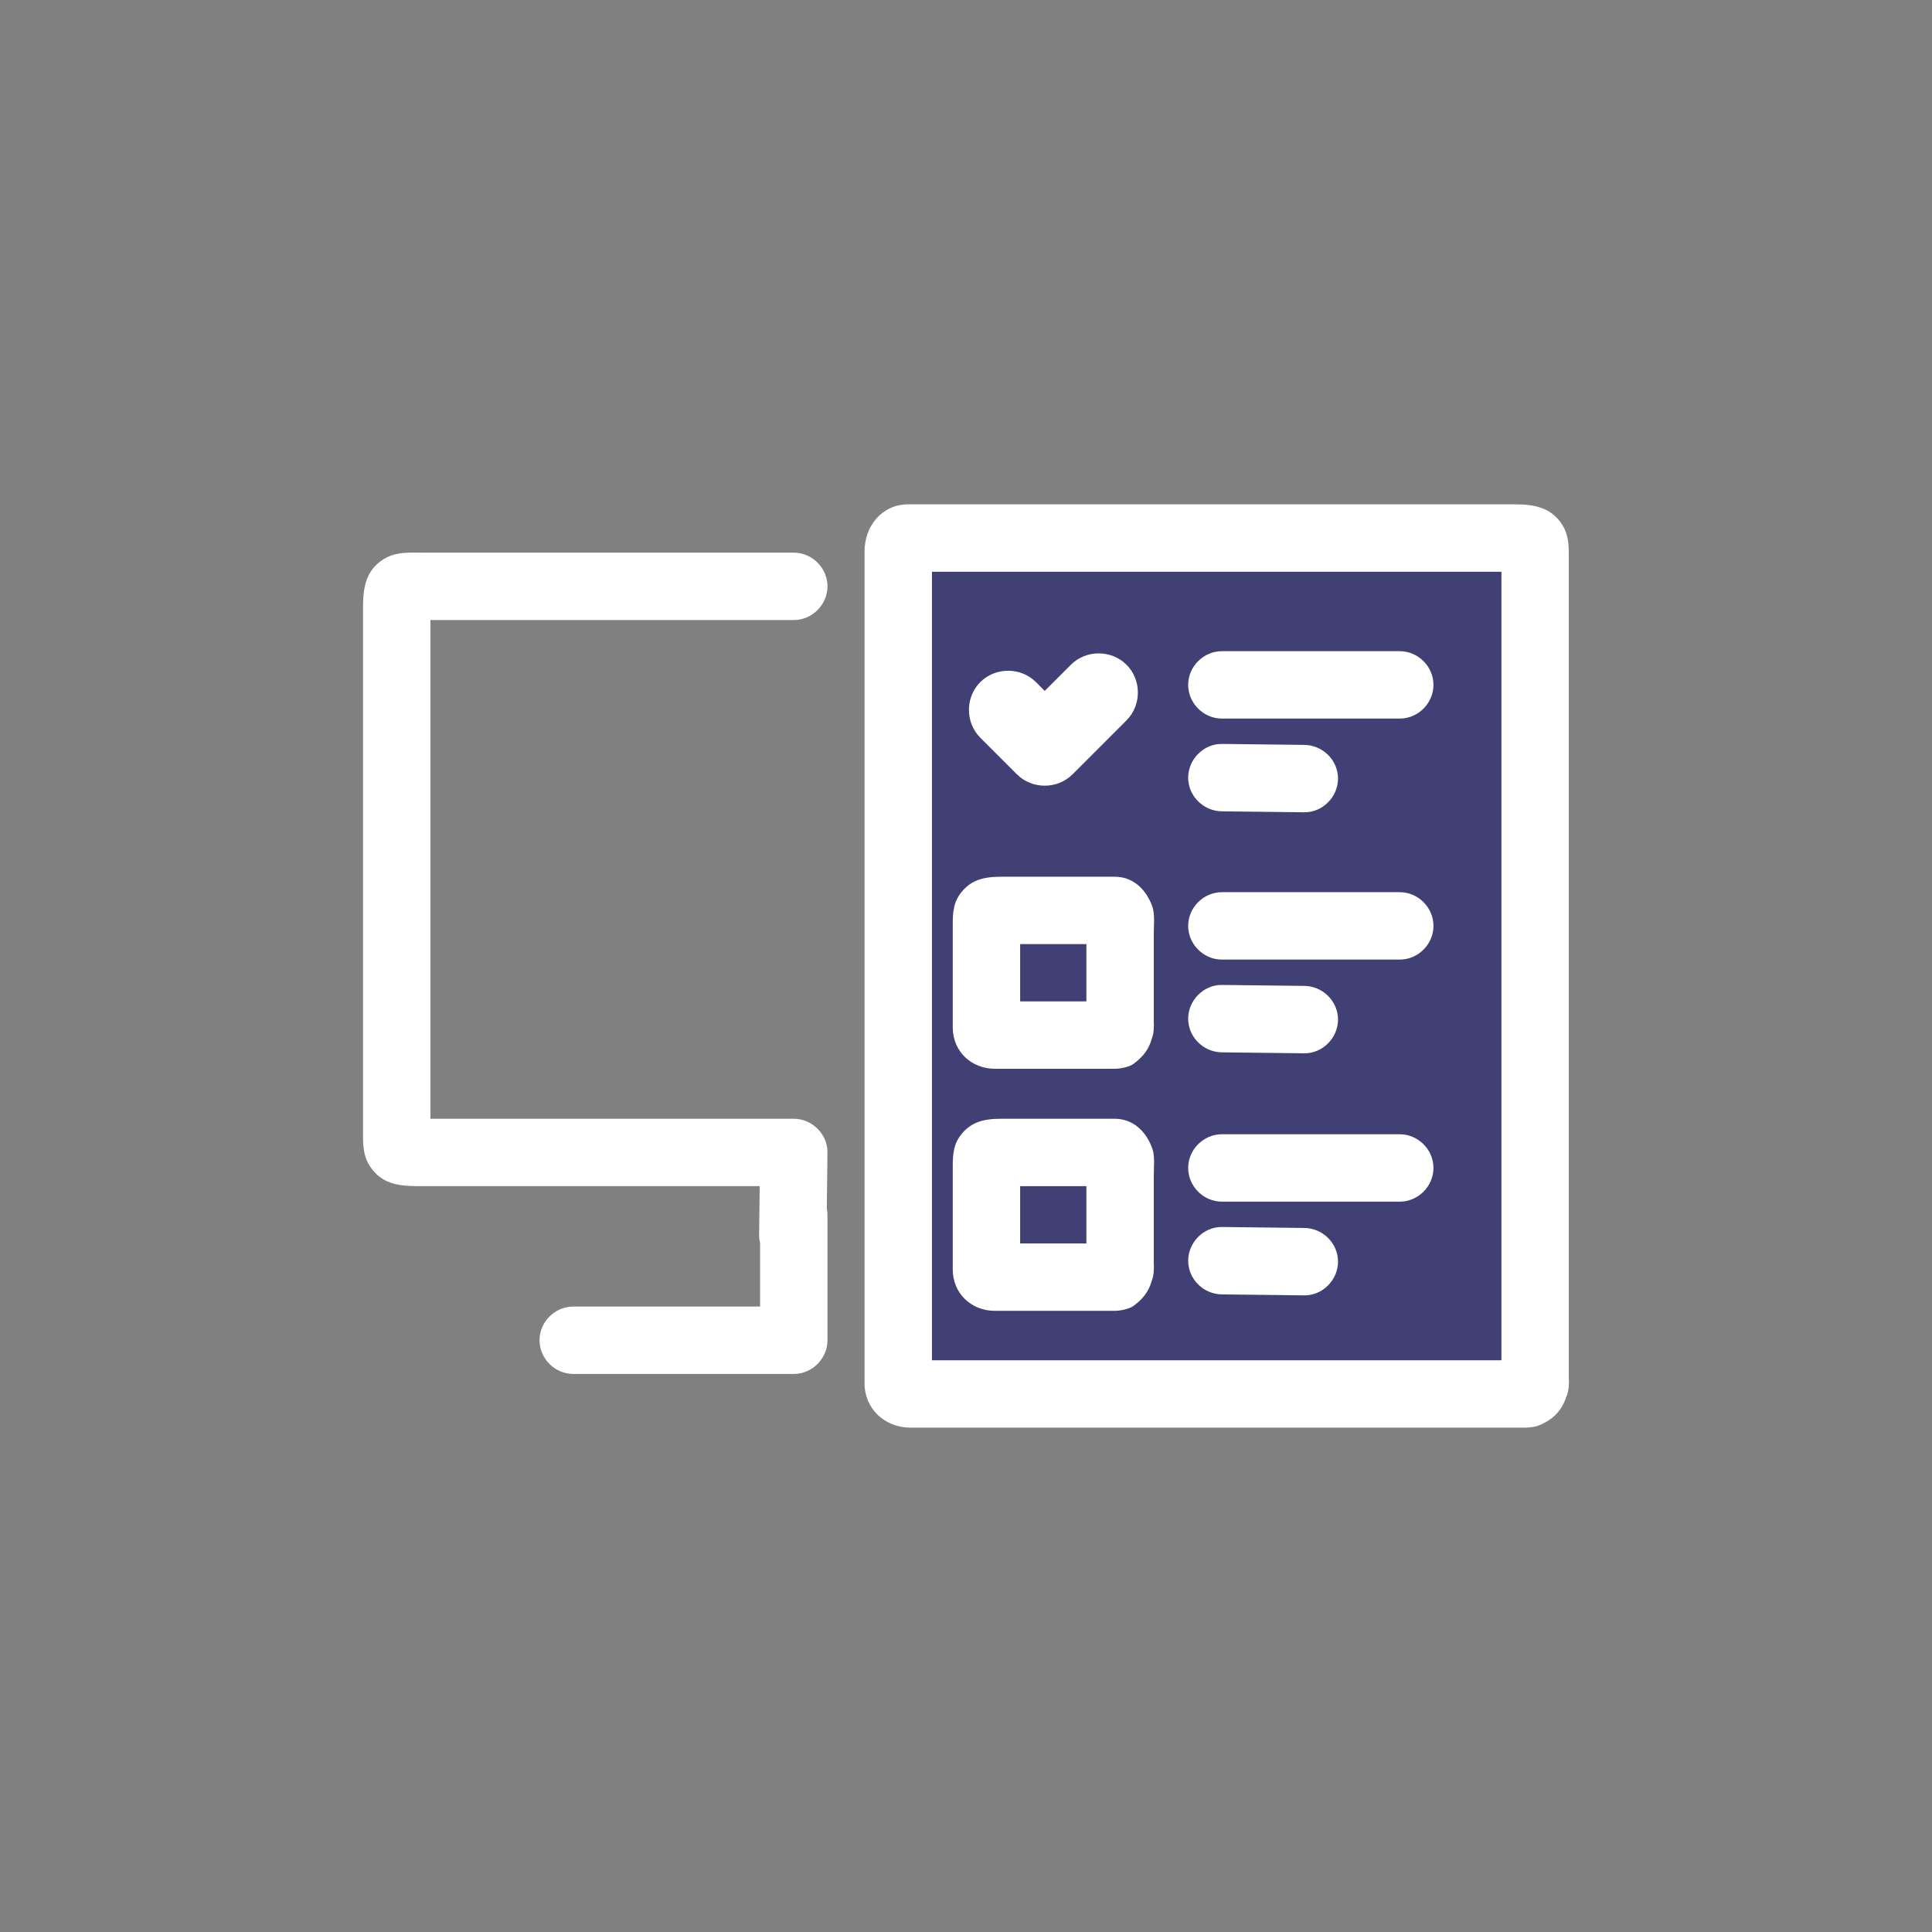 <?xml version="1.0" encoding="UTF-8"?> <svg xmlns="http://www.w3.org/2000/svg" xmlns:xlink="http://www.w3.org/1999/xlink" version="1.1" id="Calque_1" x="0px" y="0px" width="300px" height="300px" viewBox="0 0 300 300" xml:space="preserve"><rect x="0" y="0" width="300" height="300" fill="#808080" stroke="none"/> <g> <path fill="#414074" d="M212.987,216.125c-17.865,0-35.729,0-53.594,0c-5.031,0-10.063,0-15.092,0c0-10.754,0-21.504,0-32.256 c0-18.303,0-36.608,0-54.913c0-14.204,0-28.408,0-42.613c0-0.822,0-1.645,0-2.468c1.771,0,3.545,0,5.318,0 c16.682,0,33.363,0,50.043,0c13.383,0,26.766,0,40.15,0c0,3.637,0,7.272,0,10.909c0,16.382,0,32.764,0,49.146 c0,17.55,0,35.099,0,52.65c0,6.514,0,13.029,0,19.545c-1.604,0-3.207,0-4.813,0C227.663,216.125,220.325,216.125,212.987,216.125z"></path> <g> <path fill="#FFFFFF" d="M243.605,214.117c0-7.402,0-14.808,0-22.212c0-16.364,0-32.726,0-49.087c0-14.978,0-29.958,0-44.937 c0-3.828,0-7.657,0-11.486c0-1.739-0.027-3.343-1.039-4.932c-1.721-2.707-4.438-3.148-7.268-3.148c-12.594,0-25.188,0-37.779,0 c-15.638,0-31.275,0-46.912,0c-3.195,0-6.391,0-9.584,0c-4.119,0-6.777,3.429-6.777,7.291c0,1.167,0,2.333,0,3.498 c0,12.316,0,24.631,0,36.949c0,17.017,0,34.035,0,51.052c0,11.66,0,23.323,0,34.986c0,0.9,0,1.8,0,2.7 c0,4.031,3.21,6.893,7.127,6.893c3.824,0,7.65,0,11.477,0c16,0,32,0,47.999,0c11.758,0,23.513,0,35.271,0c0.237,0,0.476,0,0.711,0 c0.518,0,1.559-0.142,1.792-0.225c2.37-0.849,3.805-2.297,4.517-4.363c0.297-0.653,0.467-1.374,0.467-2.127 C243.64,214.682,243.639,214.397,243.605,214.117z M208.305,211.222c-16.541,0-33.079,0-49.619,0c-4.658,0-9.316,0-13.973,0 c0-9.955,0-19.909,0-29.863c0-16.945,0-33.893,0-50.84c0-13.15,0-26.301,0-39.453c0-0.761,0-1.522,0-2.285c1.64,0,3.281,0,4.924,0 c15.444,0,30.889,0,46.332,0c12.39,0,24.78,0,37.172,0c0,3.367,0,6.733,0,10.1c0,15.167,0,30.334,0,45.501 c0,16.248,0,32.496,0,48.745c0,6.03,0,12.063,0,18.095c-1.484,0-2.969,0-4.455,0C221.892,211.222,215.098,211.222,208.305,211.222 z"></path> <path fill="#FFFFFF" d="M202.534,153.09c-4.268-0.049-8.533-0.1-12.801-0.149c-2.854-0.032-5.233,2.405-5.233,5.233 c0,2.879,2.382,5.199,5.233,5.232c4.268,0.05,8.533,0.101,12.801,0.148c2.852,0.034,5.231-2.404,5.231-5.231 C207.766,155.445,205.384,153.124,202.534,153.09L202.534,153.09z"></path> <path fill="#FFFFFF" d="M179.16,150.786c0-1.963,0-3.926,0-5.89c0-1.24,0.191-2.957-0.228-4.131 c-0.928-2.598-2.924-4.629-5.841-4.629c-0.354,0-0.707,0-1.058,0c-1.635,0-3.27,0-4.904,0c-3.881,0-7.761,0-11.642,0 c-2.601,0-4.854,0.419-6.504,2.813c-1.129,1.633-1.04,3.545-1.04,5.412c0,3.944,0,7.89,0,11.833c0,1.112,0,2.224,0,3.336 c0,3.764,2.915,6.431,6.562,6.431c3.535,0,7.07,0,10.607,0c2.165,0,4.333,0,6.501,0c0.483,0,0.962,0,1.443,0 c0.821,0,2.272-0.254,2.967-0.773c1.518-1.137,2.339-2.251,2.78-3.755c0.226-0.581,0.355-1.204,0.355-1.855 c0.031-0.283,0.029-0.562,0-0.834C179.16,156.09,179.16,153.438,179.16,150.786z M163.551,155.494c-1.716,0-3.428,0-5.143,0 c0-1.482,0-2.965,0-4.447s0-2.964,0-4.447c1.715,0,3.427,0,5.143,0c1.715,0,3.429,0,5.145,0c0,1.395,0,2.791,0,4.186 c0,1.57,0,3.139,0,4.708C166.979,155.494,165.266,155.494,163.551,155.494z"></path> <path fill="#FFFFFF" d="M189.733,149.004c9.208,0,18.415,0,27.621,0c2.854,0,5.233-2.381,5.233-5.232 c0-2.853-2.38-5.232-5.233-5.232c-9.206,0-18.413,0-27.621,0c-2.854,0-5.233,2.38-5.233,5.232 C184.5,146.623,186.88,149.004,189.733,149.004L189.733,149.004z"></path> <path fill="#FFFFFF" d="M202.534,115.667c-4.268-0.049-8.533-0.099-12.801-0.149c-2.854-0.033-5.233,2.405-5.233,5.233 c0,2.877,2.382,5.199,5.233,5.231c4.268,0.051,8.533,0.1,12.801,0.149c2.852,0.033,5.231-2.405,5.231-5.233 C207.766,118.022,205.384,115.701,202.534,115.667L202.534,115.667z"></path> <path fill="#FFFFFF" d="M189.733,111.58c9.208,0,18.415,0,27.621,0c2.854,0,5.233-2.38,5.233-5.232 c0-2.852-2.38-5.232-5.233-5.232c-9.206,0-18.413,0-27.621,0c-2.854,0-5.233,2.38-5.233,5.232 C184.5,109.2,186.88,111.58,189.733,111.58L189.733,111.58z"></path> <path fill="#FFFFFF" d="M202.534,190.677c-4.268-0.05-8.533-0.098-12.801-0.148c-2.854-0.033-5.233,2.405-5.233,5.233 c0,2.877,2.382,5.197,5.233,5.23c4.268,0.051,8.533,0.101,12.801,0.15c2.852,0.032,5.231-2.405,5.231-5.233 C207.766,193.031,205.384,190.71,202.534,190.677L202.534,190.677z"></path> <path fill="#FFFFFF" d="M189.733,186.59c9.208,0,18.415,0,27.621,0c2.854,0,5.233-2.379,5.233-5.231 c0-2.854-2.38-5.233-5.233-5.233c-9.206,0-18.413,0-27.621,0c-2.854,0-5.233,2.38-5.233,5.233 C184.5,184.211,186.88,186.59,189.733,186.59L189.733,186.59z"></path> <path fill="#FFFFFF" d="M179.16,188.373c0-1.963,0-3.927,0-5.89c0-1.241,0.191-2.957-0.228-4.133 c-0.928-2.597-2.924-4.63-5.841-4.63c-0.354,0-0.707,0-1.058,0c-1.635,0-3.27,0-4.904,0c-3.881,0-7.761,0-11.642,0 c-2.601,0-4.854,0.421-6.504,2.814c-1.129,1.633-1.04,3.546-1.04,5.411c0,3.944,0,7.89,0,11.834c0,1.111,0,2.224,0,3.335 c0,3.765,2.915,6.433,6.562,6.433c3.535,0,7.07,0,10.607,0c2.165,0,4.333,0,6.501,0c0.483,0,0.962,0,1.443,0 c0.821,0,2.272-0.256,2.967-0.775c1.518-1.135,2.339-2.25,2.78-3.755c0.226-0.581,0.355-1.204,0.355-1.854 c0.031-0.283,0.029-0.563,0-0.834C179.16,193.678,179.16,191.025,179.16,188.373z M163.551,193.081c-1.716,0-3.428,0-5.143,0 c0-1.481,0-2.965,0-4.447s0-2.965,0-4.448c1.715,0,3.427,0,5.143,0c1.715,0,3.429,0,5.145,0c0,1.396,0,2.792,0,4.188 c0,1.569,0,3.14,0,4.708C166.979,193.081,165.266,193.081,163.551,193.081z"></path> <path fill="#FFFFFF" d="M128.49,178.954c0-0.01,0-0.019,0-0.027c0.01-1.604-0.763-3.059-1.945-4.02 c-0.904-0.737-2.051-1.187-3.285-1.187c-12.407,0-24.813,0-37.221,0c-6.4,0-12.803,0-19.203,0c0-13.821,0-27.643,0-41.465 c0-11.992,0-23.983,0-35.975c0.672,0,1.343,0,2.014,0c7.541,0,15.083,0,22.624,0c10.595,0,21.188,0,31.786,0 c2.853,0,5.23-2.381,5.23-5.233s-2.378-5.232-5.23-5.232c-12.407,0-24.813,0-37.221,0c-6.716,0-13.434,0-20.149,0 c-2.187,0-4.416-0.204-6.37,1.04c-2.803,1.782-3.148,4.566-3.148,7.463c0,13.43,0,26.859,0,40.291c0,13.605,0,27.213,0,40.821 c0,1.968-0.098,3.819,1.039,5.608c1.97,3.099,5.012,3.147,8.135,3.147c6.576,0,13.152,0,19.731,0c10.896,0,21.792,0,32.688,0 c-0.027,2.522-0.059,5.046-0.089,7.567c-0.004,0.427,0.053,0.84,0.15,1.236c0,3.298,0,6.595,0,9.894c-9.671,0-19.344,0-29.015,0 c-2.854,0-5.232,2.38-5.232,5.231c0,2.854,2.379,5.233,5.232,5.233c11.416,0,22.83,0,34.248,0c2.853,0,5.23-2.38,5.23-5.233 c0-6.492,0-12.986,0-19.48c0-0.338-0.037-0.669-0.102-0.991c0.035-2.893,0.069-5.787,0.102-8.68 C128.49,178.961,128.49,178.957,128.49,178.954z"></path> <path fill="#FFFFFF" d="M174.924,103.222c-2.353-2.353-6.282-2.353-8.637,0c-1.354,1.354-2.705,2.707-4.062,4.063 c-0.457-0.458-0.915-0.914-1.368-1.369c-2.355-2.352-6.284-2.352-8.635,0c-2.354,2.353-2.354,6.283,0,8.636 c1.893,1.895,3.788,3.79,5.686,5.685c2.354,2.353,6.281,2.353,8.636,0c2.79-2.794,5.586-5.587,8.38-8.379 C177.276,109.504,177.276,105.573,174.924,103.222z"></path> </g> </g> </svg> 